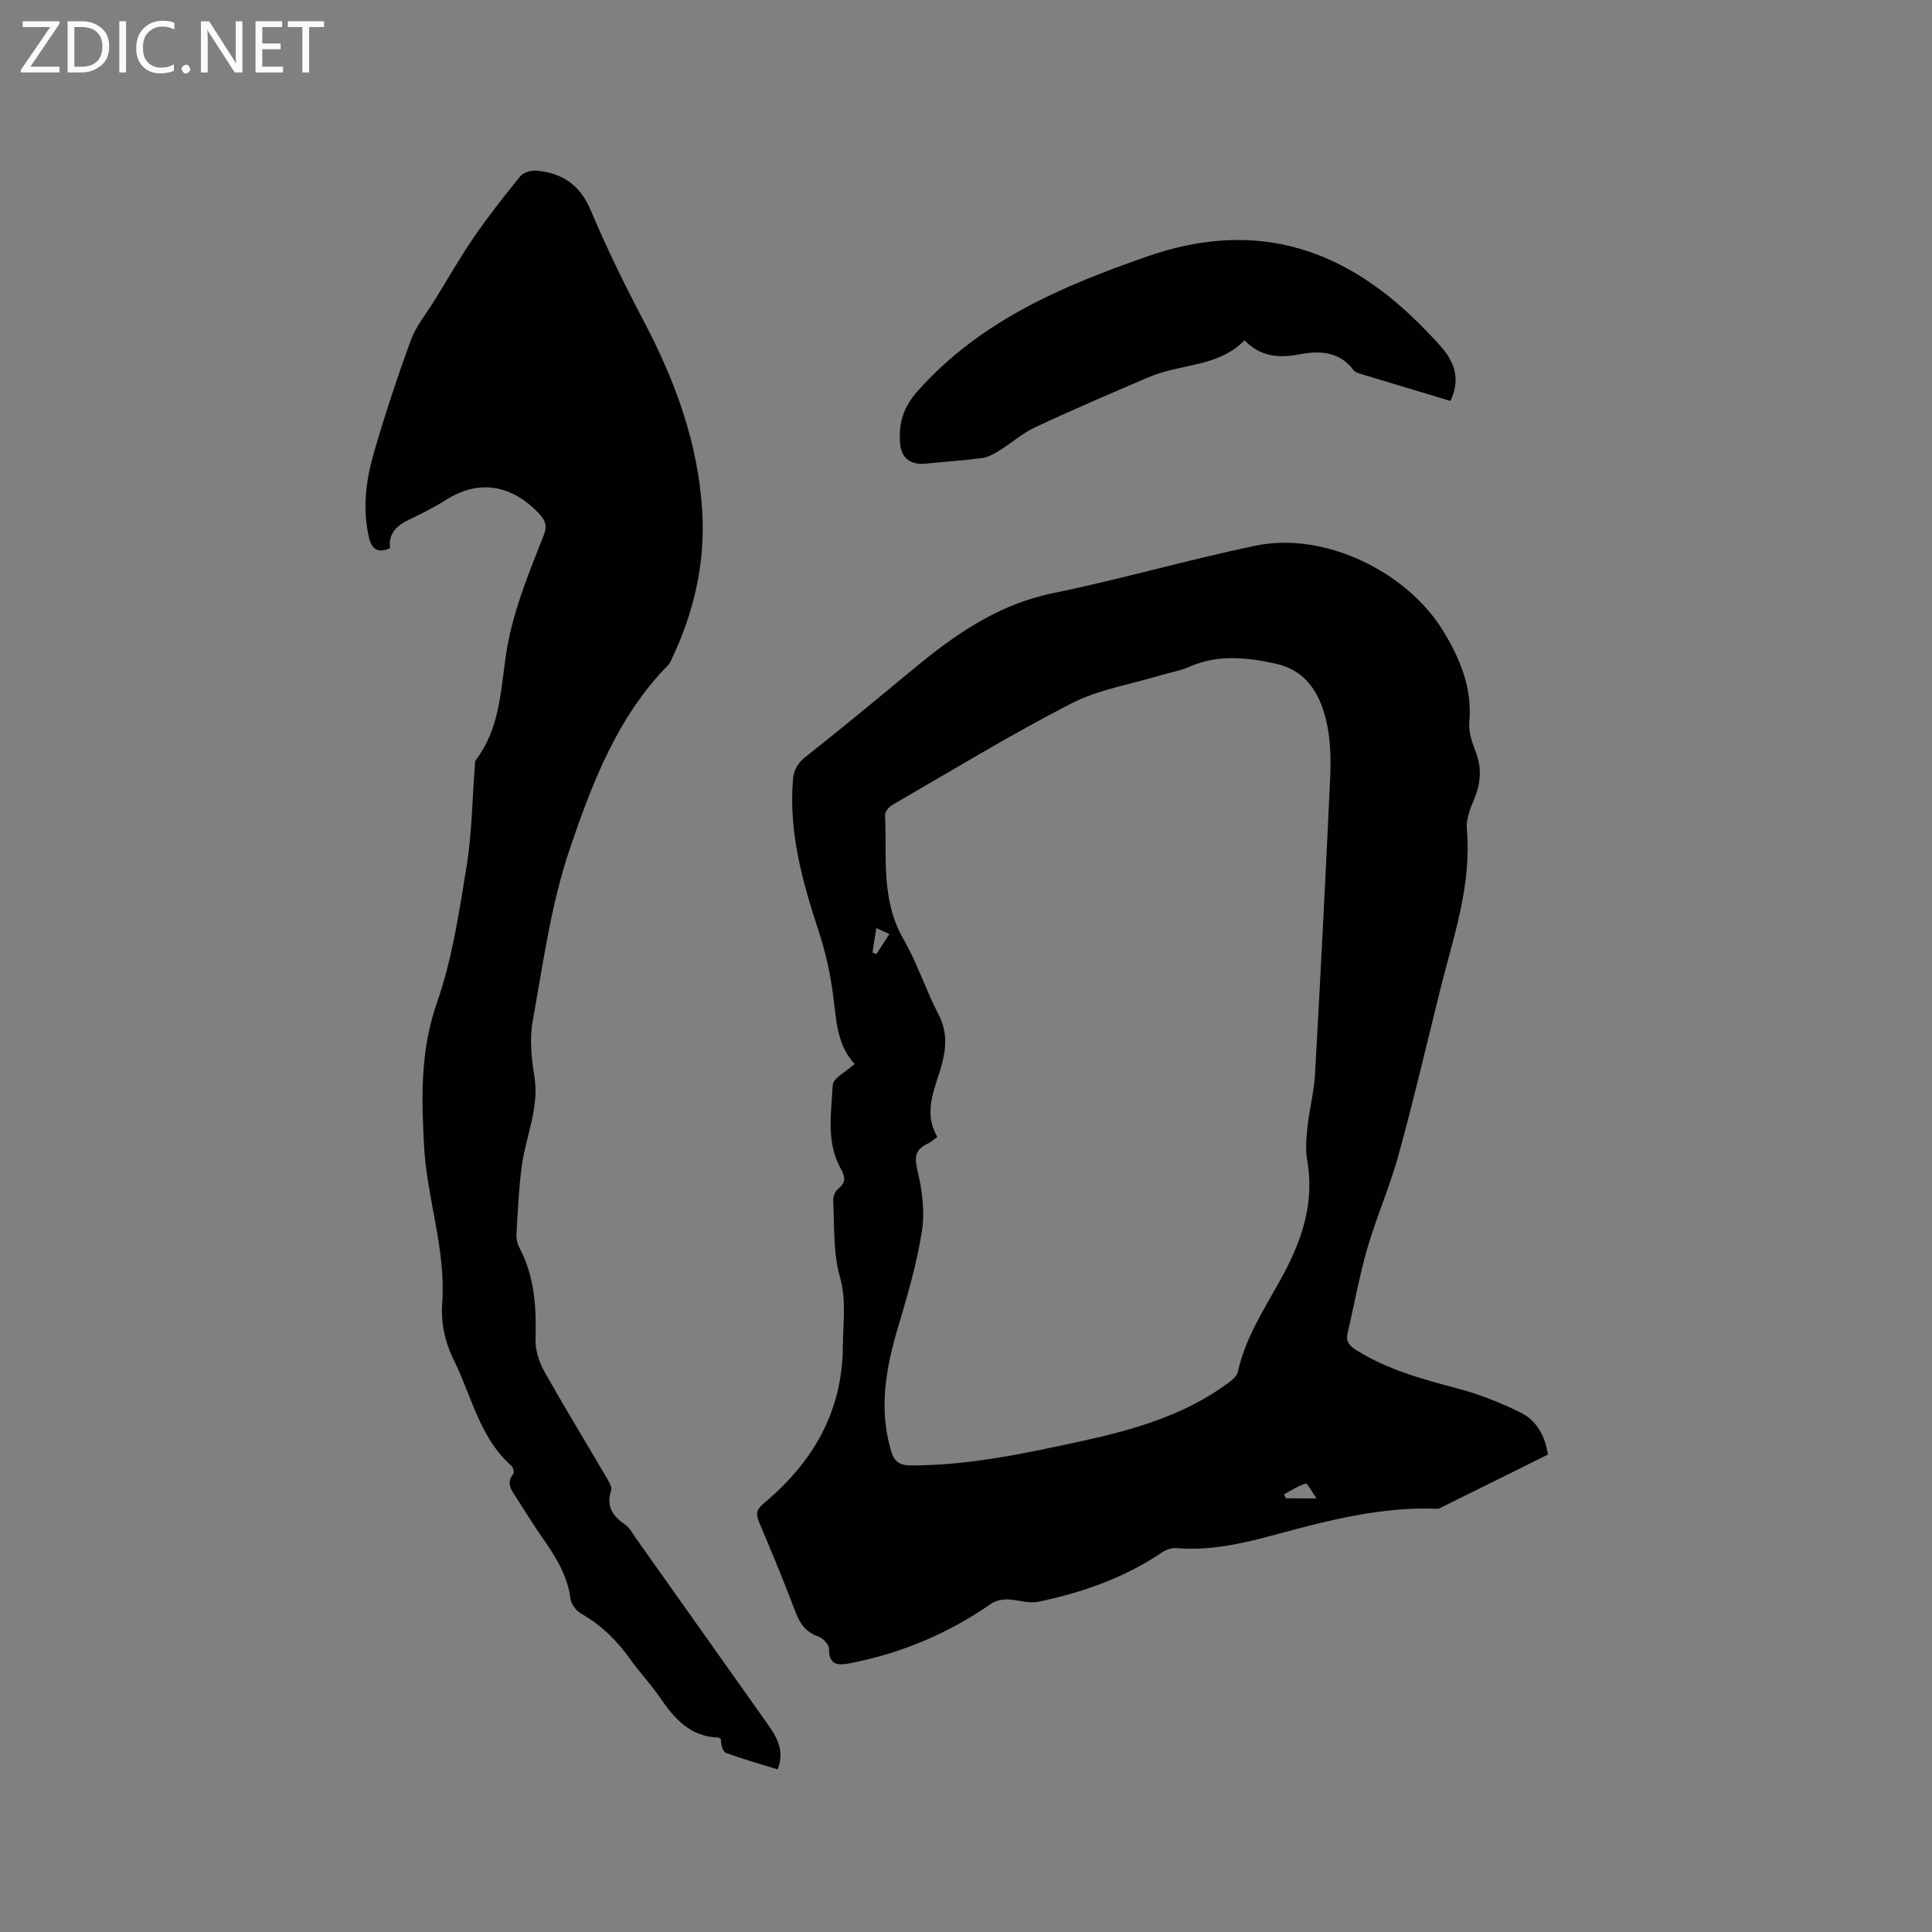 <svg enable-background="new 0 0 400 400" viewBox="0 0 400 400" xmlns="http://www.w3.org/2000/svg"><rect x="0" y="0" width="400" height="400" fill="#808080" stroke="none"/><path d="m320.48 301.16c-7.42 3.68-14.72 7.29-22.01 10.9-.28.14-.6.33-.89.32-11.25-.47-22.05 2.25-32.73 5.14-7.01 1.9-13.91 3.62-21.23 3-.95-.08-2.11.26-2.91.8-7.84 5.34-16.6 8.41-25.77 10.31-2.03.42-4.29-.46-6.45-.49-1.09-.01-2.37.26-3.25.87-8.89 6.17-18.62 10.29-29.23 12.34-2.43.47-4.41.49-4.37-2.98.01-.87-1.25-2.21-2.21-2.55-2.56-.9-3.8-2.61-4.72-5.05-2.35-6.24-4.92-12.4-7.51-18.54-.71-1.68-.69-2.62.92-3.97 10.13-8.47 16.3-18.85 16.39-32.61.03-4.85.76-9.44-.64-14.4-1.41-4.99-1.08-10.48-1.37-15.75-.04-.8.45-1.9 1.07-2.4 1.7-1.38 1.4-2.51.43-4.28-2.97-5.41-1.89-11.42-1.59-17.16.08-1.47 2.8-2.79 4.53-4.38-3.69-3.97-3.78-9.08-4.44-14.13-.58-4.48-1.56-8.97-2.97-13.26-3.36-10.22-6.24-20.45-5.36-31.4.18-2.22 1.01-3.53 2.76-4.91 7.57-5.96 14.98-12.13 22.41-18.27 8.55-7.06 17.42-13.21 28.7-15.51 14.08-2.88 27.93-6.93 42.01-9.84 14.12-2.92 31.28 5.35 38.8 17.76 3.53 5.82 6 11.81 5.35 18.86-.18 1.98.6 4.16 1.34 6.1 1.29 3.39 1.04 6.55-.36 9.84-.81 1.92-1.66 4.12-1.49 6.1 1.06 11.74-2.86 22.58-5.6 33.65-2.8 11.3-5.45 22.65-8.54 33.87-1.79 6.51-4.55 12.76-6.44 19.25-1.67 5.76-2.72 11.71-4.1 17.56-.42 1.77.35 2.67 1.78 3.57 6.47 4.07 13.69 6.01 20.98 7.95 4.54 1.21 9.02 2.97 13.22 5.08 3.19 1.61 4.91 4.78 5.49 8.61zm-126.41-65.78c-.9.65-1.37 1.12-1.94 1.37-2.52 1.15-2.88 2.64-2.2 5.48.97 4.05 1.59 8.49.96 12.55-1.04 6.74-2.98 13.38-4.94 19.94-2.53 8.46-4.05 16.87-1.49 25.6.66 2.23 1.64 3.08 4.2 3.08 11.97.01 23.54-2.48 35.13-5 10.73-2.33 21.16-5.29 30.2-11.85.9-.66 2.07-1.52 2.28-2.47 1.74-8.05 6.59-14.6 10.22-21.74 3.52-6.95 5.55-14.14 4.16-22.07-.4-2.25-.19-4.65.05-6.95.39-3.65 1.35-7.25 1.56-10.9 1.14-20.32 2.18-40.64 3.12-60.96.17-3.68.16-7.48-.55-11.06-1.22-6.16-3.89-11.52-10.87-13.03-5.94-1.28-11.85-1.91-17.69.67-1.92.85-4.06 1.19-6.08 1.8-6.17 1.87-12.77 2.92-18.42 5.82-12.6 6.49-24.74 13.89-37.02 20.99-.7.4-1.53 1.4-1.5 2.08.38 8.69-.91 17.55 3.81 25.72 2.84 4.92 4.6 10.46 7.22 15.53 1.68 3.25 1.72 6.22.89 9.71-1.21 5.09-4.34 10.14-1.1 15.69zm78.5 74.85c-1.04-1.47-1.91-3.18-2.24-3.08-1.58.48-3.01 1.44-4.49 2.23.14.28.28.56.42.84 1.71.01 3.42.01 6.31.01zm-91.93-113.03c.26.11.53.23.79.34.86-1.31 1.71-2.62 2.71-4.16-.99-.45-1.71-.77-2.71-1.22-.29 1.86-.54 3.45-.79 5.04z" fill="#010104"/><path d="m161 366.33c-3.66-1.14-7.21-2.12-10.65-3.4-.73-.27-1.07-1.59-1.1-2.81-.16-.13-.32-.38-.48-.38-5.89-.15-9.19-3.96-12.19-8.37-1.85-2.71-4.15-5.1-6.05-7.78-2.74-3.86-5.97-7.08-10.12-9.44-1.04-.59-2.14-1.95-2.28-3.07-.61-4.83-3.05-8.72-5.73-12.57-1.88-2.69-3.62-5.48-5.38-8.25-1-1.57-2.39-3.1-.73-5.13.22-.27-.03-1.31-.39-1.63-6.6-5.85-8.22-14.38-11.9-21.81-1.88-3.81-2.74-7.69-2.44-11.94.78-11.05-3.17-21.58-3.76-32.42-.54-9.9-.81-19.82 2.66-29.71 3.16-9.01 4.58-18.69 6.13-28.17 1.12-6.87 1.18-13.9 1.72-20.86.03-.41-.02-.93.2-1.22 4.77-6.24 5.13-13.79 6.14-21.09 1.23-8.93 4.63-17.14 7.9-25.4.79-1.98.4-3.14-1.05-4.66-5.04-5.29-11.76-7.42-19.18-2.72-2.41 1.53-4.98 2.82-7.56 4.05-2.6 1.24-4.42 2.88-3.99 5.95-2.69 1.16-3.85.11-4.41-2.36-1.36-5.98-.57-11.87 1.1-17.58 2.28-7.82 4.82-15.57 7.64-23.21 1.11-2.99 3.29-5.58 4.99-8.35 2.66-4.32 5.17-8.74 8.04-12.91 2.99-4.34 6.25-8.51 9.58-12.59.64-.78 2.2-1.26 3.27-1.17 5.38.44 9.1 2.93 11.33 8.22 3.28 7.77 6.99 15.38 10.93 22.85 6.55 12.42 11.31 25.34 12.15 39.46.65 10.81-1.74 21.04-6.41 30.77-.18.38-.37.79-.66 1.08-10.5 10.69-15.73 24.43-20.36 38.07-3.89 11.45-5.51 23.69-7.68 35.67-.67 3.67-.24 7.67.36 11.41 1.05 6.58-1.81 12.45-2.63 18.68-.61 4.61-.8 9.28-1.08 13.93-.05.91.13 1.95.55 2.74 3.23 6.02 3.58 12.47 3.4 19.11-.06 2.16.68 4.59 1.75 6.5 4.14 7.39 8.57 14.62 12.85 21.93.51.88 1.29 2.09 1.04 2.85-1.09 3.36.39 5.34 2.99 7.12.91.62 1.46 1.79 2.13 2.73 9.07 12.78 18.13 25.57 27.19 38.36 1.97 2.78 3.71 5.64 2.17 9.52z" fill="#010104"/><path d="m300.3 83.01c-6.36-1.91-12.52-3.76-18.68-5.62-.49-.15-1.08-.36-1.36-.73-3.01-4-7.04-4.09-11.46-3.26-3.97.75-7.84.49-11.13-2.94-4.16 4.28-9.74 4.82-15.04 6.1-1.74.42-3.47.95-5.11 1.65-7.77 3.36-15.56 6.67-23.22 10.26-2.61 1.22-4.85 3.24-7.33 4.78-1.11.69-2.36 1.41-3.62 1.58-3.88.52-7.8.77-11.69 1.16-3.14.32-5.08-1.12-5.31-4.21-.31-4.17.62-7.46 3.78-10.98 12.91-14.39 29.62-21.51 47.34-27.69 23.02-8.03 41.54-1.52 57.67 15.23 1.25 1.3 2.52 2.58 3.66 3.97 2.52 3.09 3.48 6.47 1.5 10.7z" fill="#010104"/><g fill="#fbfafa"><path d="m12.4 4.8-6.1 9h6v1.2h-8v-.5l6.1-8.9h-5.7v-1.2h7.6v.4z"/><path d="m14 15v-10.6h3c1.6 0 2.9.5 4 1.4s1.6 2.2 1.6 3.8-.5 3-1.6 3.9-2.4 1.5-4 1.5zm1.4-9.4v8.2h1.6c1.3 0 2.4-.4 3.1-1.1s1.1-1.8 1.1-3.1-.4-2.3-1.2-3-1.8-1-3.1-1z"/><path d="m26.1 4.4v10.6h-1.4v-10.6z"/><path d="m36.1 14.6c-.8.4-1.8.6-2.9.6-1.5 0-2.7-.5-3.6-1.4s-1.4-2.2-1.4-3.8c0-1.7.5-3.1 1.5-4.1s2.3-1.6 3.9-1.6c1 0 1.8.1 2.5.4v1.4c-.8-.4-1.6-.6-2.5-.6-1.2 0-2.1.4-2.9 1.2s-1.1 1.8-1.1 3.2c0 1.3.3 2.3 1 3s1.6 1.1 2.7 1.1c1 0 2-.2 2.7-.7v1.3z"/><path d="m37.6 14.3c0-.2.1-.5.3-.6s.4-.3.6-.3c.3 0 .5.1.6.3s.3.4.3.6-.1.4-.3.6-.4.3-.6.3c-.3 0-.5-.1-.6-.3s-.3-.4-.3-.6z"/><path d="m50.2 15h-1.6l-5.3-8.2c-.2-.2-.3-.5-.4-.7 0 .2.1.7.1 1.5v7.4h-1.4v-10.6h1.7l5.2 8.1c.2.4.4.6.4.7 0-.3-.1-.8-.1-1.5v-7.3h1.4z"/><path d="m58.6 15h-5.7v-10.6h5.5v1.2h-4.1v3.4h3.8v1.2h-3.8v3.6h4.3z"/><path d="m67.1 5.6h-3.1v9.4h-1.4v-9.4h-3v-1.2h7.5z"/></g></svg>